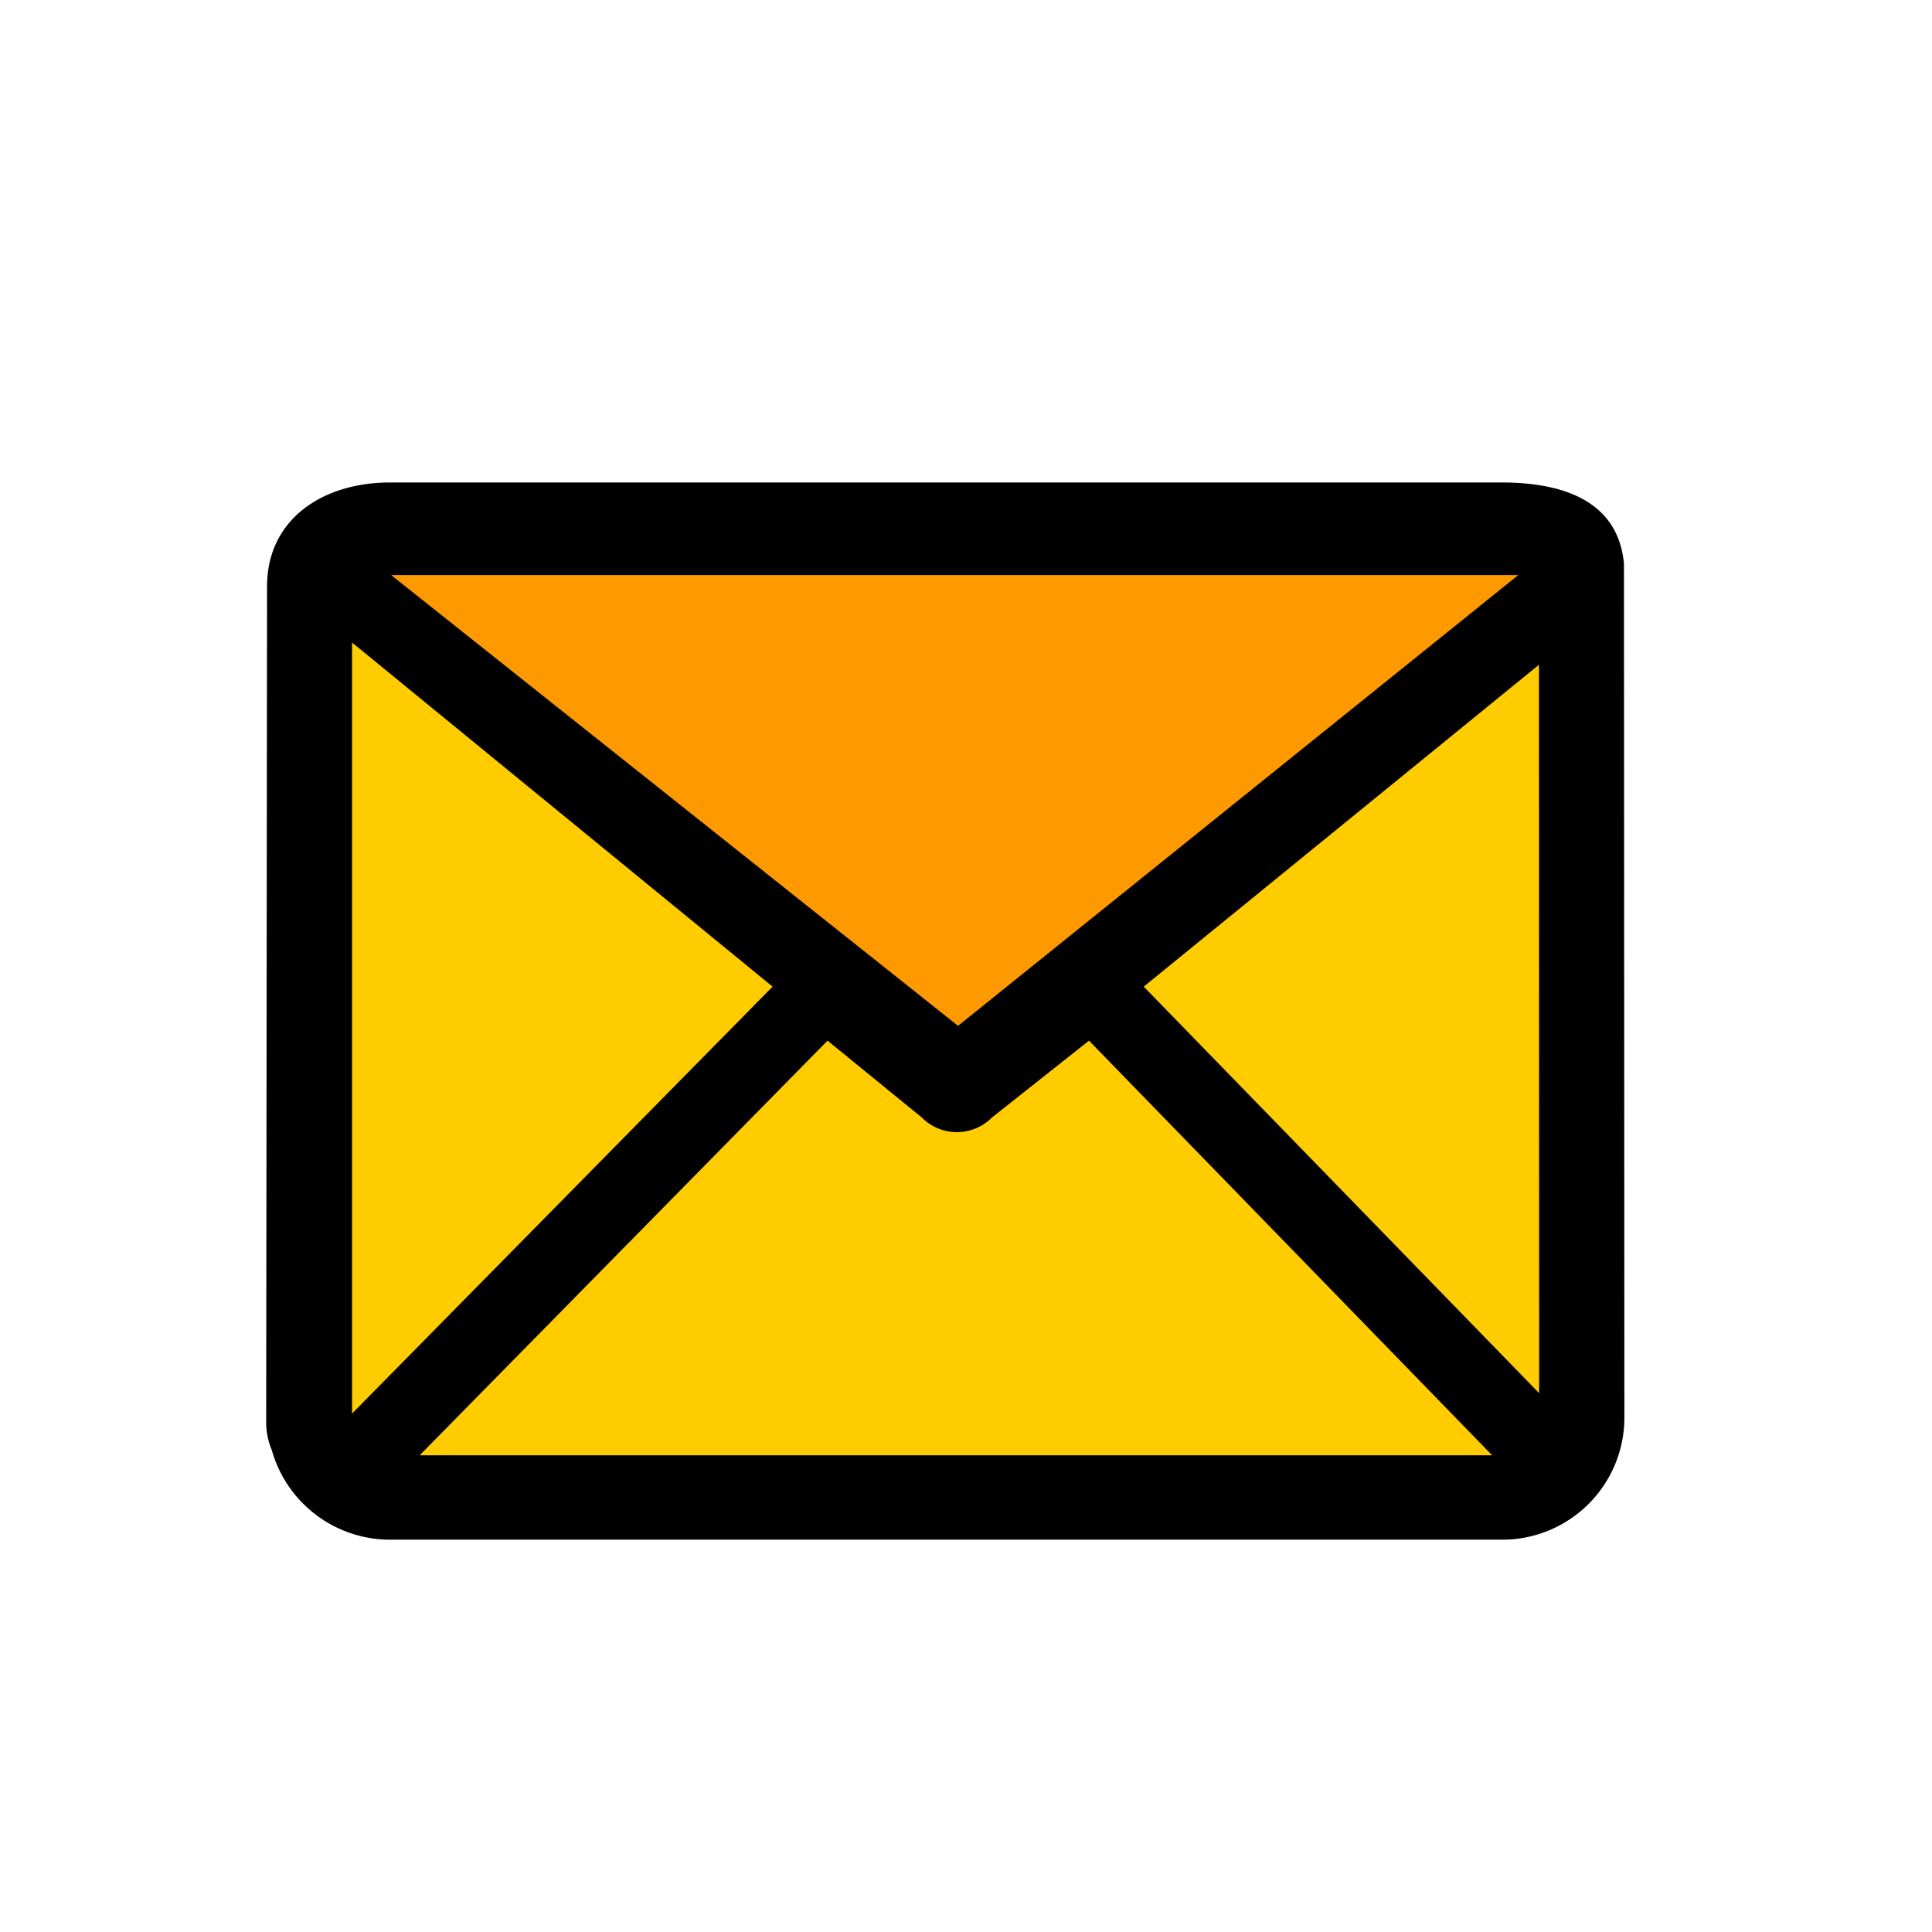 <svg id="icon_suport_contact.svg" xmlns="http://www.w3.org/2000/svg" width="90" height="90" viewBox="0 0 90 90">
  <defs>
    <style>
      .cls-1 {
        fill: none;
      }

      .cls-2 {
        fill: #f90;
      }

      .cls-3 {
        fill: #fc0;
        stroke: #000;
        stroke-width: 1px;
      }

      .cls-3, .cls-4 {
        fill-rule: evenodd;
      }
    </style>
  </defs>
  <rect id="長方形_875_のコピー_4" data-name="長方形 875 のコピー 4" class="cls-1" width="90" height="90"/>
  <rect id="長方形_866" data-name="長方形 866" class="cls-2" x="14" y="25" width="59" height="25"/>
  <path id="長方形_865" data-name="長方形 865" class="cls-3" d="M1267,593l1,42,3,2h52l4-4V594l-29,24Z" transform="translate(-1253 -567)"/>
  <path id="シェイプ_954" data-name="シェイプ 954" class="cls-4" d="M1328.65,593.252c-0.26-2.743-2.55-3.776-5.7-3.776h-51.78c-3.16,0-5.73,1.727-5.73,4.844L1265.4,633.3a3.325,3.325,0,0,0,.26,1.247,5.725,5.725,0,0,0,5.51,4.178h51.78a5.69,5.69,0,0,0,5.72-5.658ZM1324.7,631.9l-18.42-18.939,18.41-14.994Zm-55.3-34.969,19.59,16.03L1269.4,632.85V596.932Zm1.82-3.143h52.51l-26.1,21Zm20.33,21.689,4.39,3.58a2.3,2.3,0,0,0,3.27,0l4.52-3.58,18.78,19.316h-49.96Z" transform="translate(-1253 -567)"/>
</svg>
